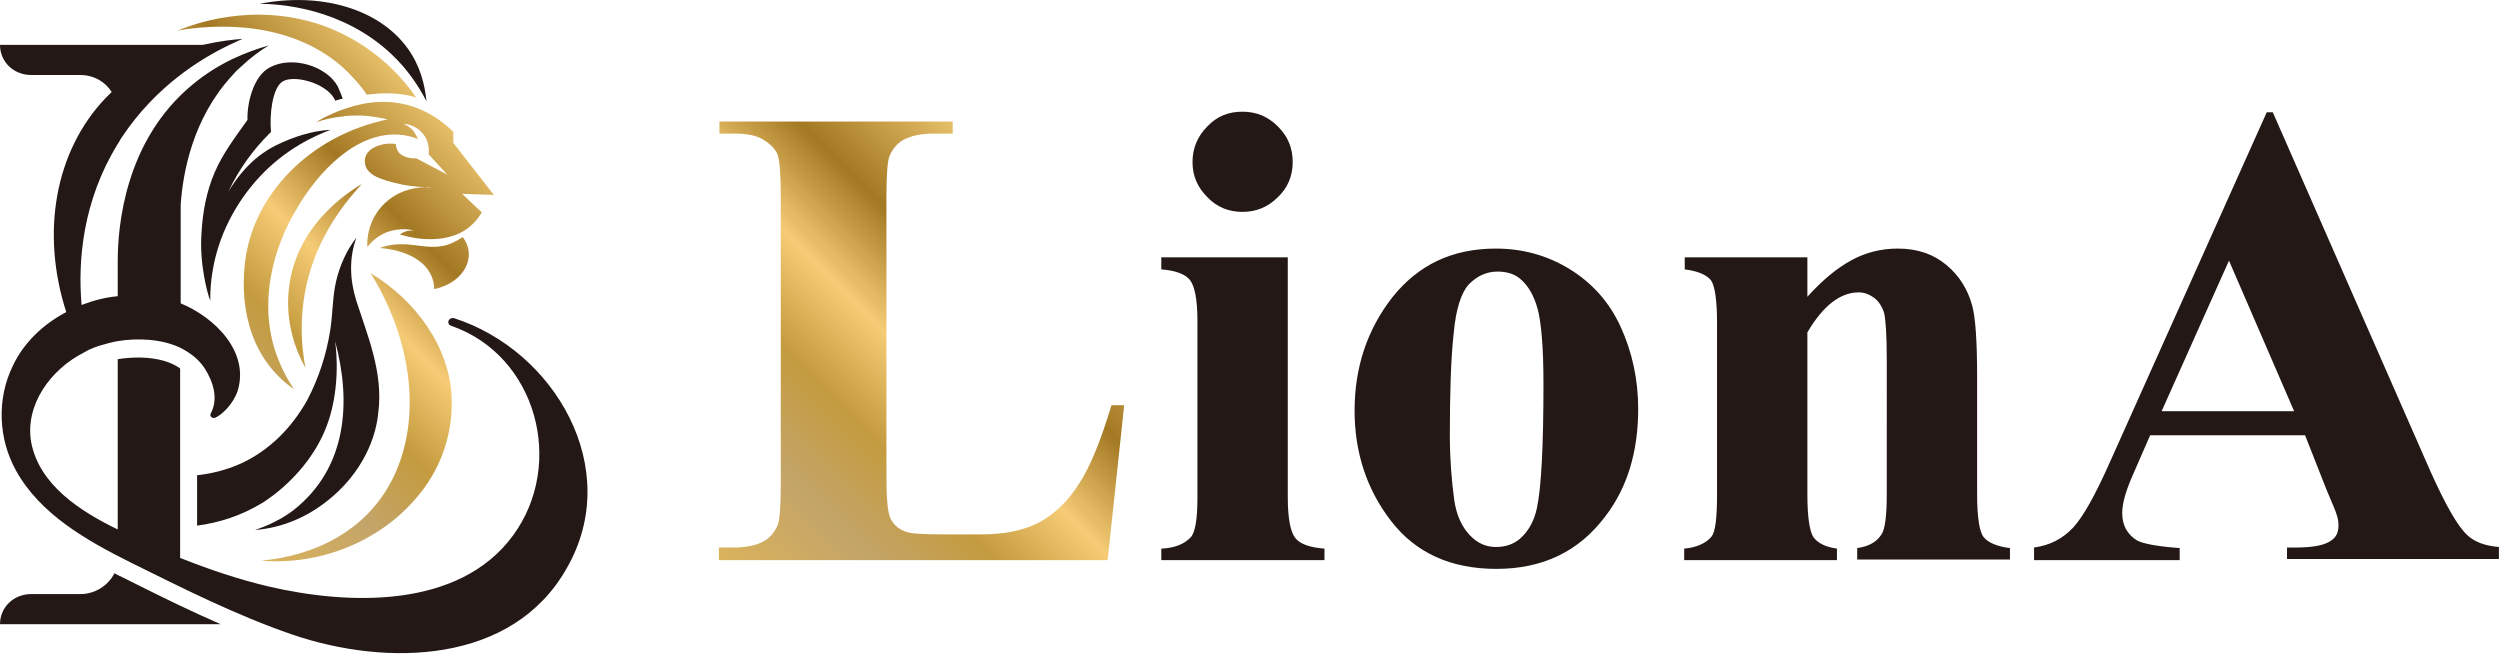 <?xml version="1.0" encoding="UTF-8"?>
<!-- Generator: Adobe Illustrator 26.0.2, SVG Export Plug-In . SVG Version: 6.00 Build 0)  -->
<svg xmlns="http://www.w3.org/2000/svg" xmlns:xlink="http://www.w3.org/1999/xlink" version="1.1" id="レイヤー_1" x="0px" y="0px" viewBox="0 0 456.6 120" style="enable-background:new 0 0 456.6 120;" xml:space="preserve">
<style type="text/css">
	.st0{fill:#231815;}
	.st1{fill:url(#SVGID_1_);}
	.st2{fill:url(#SVGID_00000018233531311106759110000012317993105942259359_);}
</style>
<g>
	<g>
		<path class="st0" d="M24.9,106.7c5,2.5,10.1,5,15.4,7.3H0c0-3.1,2.5-5.5,5.7-5.5h9c2.7,0,5.1-1.6,6.2-3.8c0.5,0.3,1,0.5,1.6,0.8    L24.9,106.7z M82.9,58.1c-0.4-0.1-0.8,0.1-1,0.5c-0.1,0.4,0.1,0.8,0.5,0.9c15.6,5.4,20.9,25.2,11.3,38.3    c-9.9,13.5-30.2,12.7-44.7,9.3c-5.5-1.3-10.8-3.1-16.1-5.2V67.3c-2.5-1.8-5.9-2-7.6-2c-1.3,0-2.5,0.1-3.8,0.3v31.1    c-6.8-3.3-14.3-8.1-15.8-15.9c-1.2-6.8,3.5-13.3,9.6-16.4c0.3-0.2,0.6-0.3,0.9-0.5c0.7-0.3,1.4-0.6,2.1-0.8c1-0.3,2.1-0.6,3.2-0.8    c3.7-0.6,8-0.4,11.4,1.2c1.8,0.9,3.4,2.1,4.5,3.8c1.6,2.5,2.5,5.6,1.1,8.2c-0.3,0.5,0.3,1,0.8,0.8c1.2-0.5,3.3-2.5,4.1-4.9    c2.2-7.1-4.1-13.4-10.4-16V37.4c0.4-5.9,2.2-15.8,9.4-23.6c0.5-0.6,1-1.1,1.6-1.6c1.7-1.6,3.4-2.9,5.1-3.9    c-3.9,1.1-9.1,3.1-14,7.2C22.9,25.6,21.5,41.1,21.5,47.7v6.4c-2.3,0.2-4.5,0.8-6.6,1.6c-0.7-8.1,0.2-19,6.6-29.4    c0.3-0.4,0.5-0.9,0.8-1.3c6.2-9.3,14.4-14.3,19.6-16.8c0.9-0.4,1.7-0.8,2.4-1.1c-1.5,0.1-4.2,0.4-7.3,1.1H0c0,3.1,2.5,5.5,5.7,5.5    h9c2.4,0,4.5,1.2,5.7,3.1c-0.4,0.4-0.8,0.8-1.2,1.2c-9.1,9.6-11.8,24.4-7.1,39c-4.2,2.2-7.8,5.6-9.8,9.9c-2.9,6-2.6,13.2,0.6,19    c4.4,8,12.9,12.8,20.9,16.8c9.7,4.8,19.4,9.7,29.6,13.2c17.3,5.9,40.2,5.4,50.1-12.1C114,85.6,101.3,64,82.9,58.1z M74.5,8.9    C69.3,1.6,58.6-1.5,47.4,0.7C51,0.7,62.5,1.4,71.5,9.9c3.1,2.9,5.1,6.1,6.4,8.6C77.6,15.6,76.8,12.1,74.5,8.9z M61.7,15.8    c-2-3.7-8.3-5.7-12.4-3.5c-3.1,1.6-4.2,6.7-4.1,9.6c-2.2,3.1-4.5,6.1-6,9.6c-1.5,3.5-2.2,7.3-2.4,11.1c-0.4,5.6,1.1,11.1,1.6,12.3    c0-1.7,0.1-3.5,0.4-5.2c1-6.5,4.2-12.7,8.7-17.5c4.6-4.9,9.7-7.3,12.9-8.5c-3.5,0.2-6.8,1.3-9.9,2.8c-1.8,0.9-5.4,2.9-8.8,8.5    c2.1-4.4,4.7-7.8,7.4-10.5c0.1-0.1,0.2-0.2,0.4-0.4c-0.3-3,0.2-8,2.1-9.2c2-1.3,7.9,0.2,9.5,3.2c0.1,0.1,0.1,0.2,0.1,0.3    c0.4-0.1,0.9-0.3,1.4-0.4C62.3,17.2,62,16.5,61.7,15.8z M65.1,55c-1.2-3.8-1.4-7.8,0-11.6c-1.8,2.3-3,5-3.7,7.9    c-0.7,3-0.6,6-1.1,9.1c-0.7,4.4-2.1,8.7-4.2,12.7c-2.8,5-6.9,9.2-12.2,11.6c-2.7,1.2-5.3,1.8-7.9,2.1v9.2c3.8-0.5,7.9-1.7,12-4.2    c1.1-0.7,9.5-6.1,12.3-15.9c2-6.9,0.9-13.6,0.9-13.6c3,11.1,2.2,23.1-7.5,30.8c-3.2,2.5-6.7,3.5-7.1,3.7c5-0.4,9.6-2.4,13.4-5.5    c4.9-3.9,8.5-9.7,9.1-16C70,68.1,67.2,61.5,65.1,55z"></path>
		<linearGradient id="SVGID_1_" gradientUnits="userSpaceOnUse" x1="23.937" y1="78.671" x2="80.807" y2="21.802">
			<stop offset="0" style="stop-color:#B0904D"></stop>
			<stop offset="0" style="stop-color:#DBB35C"></stop>
			<stop offset="0.228" style="stop-color:#C4A569"></stop>
			<stop offset="0.414" style="stop-color:#C49B3E"></stop>
			<stop offset="0.586" style="stop-color:#F5CC75"></stop>
			<stop offset="0.772" style="stop-color:#A37823"></stop>
			<stop offset="1" style="stop-color:#E6BF69"></stop>
		</linearGradient>
		<path class="st1" d="M90.2,35.6l-7.4-9.5v-2c-1.4-1.4-3.6-3.2-6.7-4.4c-4.8-1.8-9.4-1.1-12.9,0.1c-0.3,0.1-0.6,0.2-0.9,0.3    c-2.4,0.9-4.1,1.9-4.5,2.2c1.2-0.4,2.7-0.8,4.5-1c0.2,0,0.4,0,0.6-0.1c1-0.1,2-0.1,3.2-0.1c1.8,0.1,3.4,0.4,4.7,0.7    c-14.3,3-24.8,13.9-26.1,26.5c-0.9,8.7,1.4,17.5,9,22.8c-1-1.5-2.3-3.7-3.3-6.6c-3.1-9-0.8-19,4.1-26.9C58.1,31.6,64.9,24,73,24.6    c1.4,0.1,2.6,0.5,3.3,0.8c-0.1-0.4-0.4-0.9-0.8-1.5c-0.7-0.8-1.4-1.1-1.8-1.3c0.3,0,2.3,0.2,3.6,1.9c1.3,1.6,1,3.4,1,3.7l3.4,3.7    l-5.7-3c-0.1,0-2.1,0.2-3.2-1.1c-0.4-0.6-0.5-1.1-0.5-1.5c-2.4-0.4-6.3,0.8-5.6,3.8c0.5,2.1,3.5,2.8,5.4,3.3    c1.9,0.5,3.7,0.7,5.7,0.8c-1.5,0-4.3,0.3-6.8,2.3c-4.1,3.2-4,8-3.9,8.6c0.5-0.6,1.9-2.4,4.6-3c1.7-0.4,3.2-0.2,3.9,0    c-0.3,0-0.8,0-1.3,0.1c-0.6,0.2-1,0.4-1.3,0.6c0.8,0.3,8.1,2.5,12.8-1.4c0.7-0.6,1.5-1.4,2.2-2.6l-3.6-3.4L90.2,35.6z M77.7,34.2    c0.5,0,0.8,0,1,0C78.4,34.3,78.1,34.3,77.7,34.2z M85.6,47c-0.3,2.7-2.8,5.1-6.3,5.8c0-1.1-0.3-2-0.6-2.6c-2.1-4.5-9-4.9-9.4-4.9    c0.1,0,0.4-0.1,0.6-0.2c4.7-1.4,7.5,0.7,11.5-0.3c0.7-0.2,1.8-0.6,3.1-1.5C85,43.9,85.8,45.3,85.6,47z M57.5,47    c-3.4,8.9-2.4,16.7-1.7,20.2c-1.2-2.1-4.1-8-2.9-15.5c1.8-11.6,11.9-17.3,13.2-18.1C63.7,36.2,60,40.6,57.5,47z M76,17.8    c-2.8-0.9-6-0.9-9-0.5c-1.5-2.2-3.1-3.8-4.5-5.1C51.4,2.5,35.7,5,32.4,5.6c2.5-1,13.5-5.4,26.4-1C68.7,8.1,74.1,15,76,17.8z     M82.5,72.8c0.2,7.1-2.3,13.4-6.6,18.3c-6.6,7.7-17.3,12.2-28.2,11.3c4.3-0.4,12.9-1.9,19.4-8.5C77,83.9,77.6,66,67.7,49.9    C76,54.9,82.2,63.5,82.5,72.8z"></path>
	</g>
	<g>
		
			<linearGradient id="SVGID_00000145768796303420362040000002335289096538178222_" gradientUnits="userSpaceOnUse" x1="129.005" y1="99.986" x2="190.322" y2="38.669">
			<stop offset="0" style="stop-color:#B0904D"></stop>
			<stop offset="0" style="stop-color:#DBB35C"></stop>
			<stop offset="0.228" style="stop-color:#C4A569"></stop>
			<stop offset="0.414" style="stop-color:#C49B3E"></stop>
			<stop offset="0.586" style="stop-color:#F5CC75"></stop>
			<stop offset="0.772" style="stop-color:#A37823"></stop>
			<stop offset="1" style="stop-color:#E6BF69"></stop>
		</linearGradient>
		<path style="fill:url(#SVGID_00000145768796303420362040000002335289096538178222_);" d="M205.3,74.2l-3,28.1h-71V100h2.7    c2.3,0,4.2-0.4,5.6-1.2c1-0.6,1.8-1.5,2.4-2.8c0.4-0.9,0.6-3.4,0.6-7.4V35.9c0-4.1-0.2-6.6-0.6-7.7c-0.4-1-1.3-1.9-2.6-2.7    c-1.3-0.8-3.1-1.1-5.3-1.1h-2.7v-2.2h42.6v2.2h-3.5c-2.3,0-4.2,0.4-5.6,1.2c-1,0.6-1.8,1.5-2.4,2.8c-0.4,0.9-0.6,3.4-0.6,7.4v51    c0,4.1,0.2,6.7,0.7,7.8c0.5,1.1,1.4,2,2.8,2.5c1,0.4,3.4,0.5,7.1,0.5h6.7c4.2,0,7.8-0.7,10.6-2.2c2.8-1.5,5.3-3.9,7.3-7.1    c2.1-3.2,4-8,5.9-14.3H205.3z"></path>
		<path class="st0" d="M235.2,47.1v43.7c0,3.9,0.5,6.4,1.4,7.5c0.9,1.1,2.7,1.7,5.3,1.9v2.1h-29.8v-2.1c2.4-0.1,4.2-0.8,5.4-2.1    c0.8-0.9,1.2-3.3,1.2-7.2V58.6c0-3.9-0.5-6.4-1.4-7.5c-0.9-1.1-2.7-1.7-5.2-1.9v-2.2H235.2z M226.9,20.4c2.6,0,4.7,0.9,6.5,2.7    c1.8,1.8,2.7,3.9,2.7,6.5c0,2.5-0.9,4.7-2.7,6.4c-1.8,1.8-3.9,2.7-6.5,2.7c-2.5,0-4.7-0.9-6.4-2.7c-1.8-1.8-2.7-3.9-2.7-6.4    c0-2.5,0.9-4.7,2.7-6.5C222.3,21.2,224.4,20.4,226.9,20.4z M273.2,45.4c4.8,0,9.3,1.2,13.4,3.7c4.1,2.5,7.3,6,9.4,10.6    c2.1,4.6,3.2,9.6,3.2,15c0,7.8-2,14.4-6,19.6c-4.8,6.4-11.4,9.6-19.9,9.6c-8.3,0-14.7-2.9-19.2-8.7c-4.5-5.8-6.7-12.6-6.7-20.2    c0-7.9,2.3-14.8,6.9-20.7C259,48.4,265.2,45.4,273.2,45.4z M273.5,49.6c-2,0-3.7,0.8-5.2,2.3c-1.4,1.5-2.4,4.5-2.8,9    c-0.5,4.5-0.7,10.7-0.7,18.6c0,4.2,0.3,8.1,0.8,11.8c0.4,2.8,1.4,4.9,2.8,6.4c1.4,1.5,3,2.2,4.8,2.2c1.8,0,3.2-0.5,4.4-1.5    c1.5-1.3,2.6-3.2,3.1-5.6c0.8-3.7,1.2-11.3,1.2-22.7c0-6.7-0.4-11.3-1.1-13.8c-0.7-2.5-1.8-4.3-3.3-5.5    C276.5,50,275.1,49.6,273.5,49.6z M330.1,47.1v7.1c2.8-3.1,5.5-5.3,8.1-6.7c2.6-1.4,5.4-2.1,8.4-2.1c3.6,0,6.5,1,8.9,3    s3.9,4.5,4.7,7.4c0.6,2.2,0.9,6.5,0.9,12.9v21.5c0,4.2,0.4,6.9,1.2,7.9c0.8,1,2.4,1.7,4.8,2v2.1h-27.9v-2.1    c2.1-0.3,3.6-1.1,4.5-2.6c0.6-1,0.9-3.4,0.9-7.3V65.7c0-4.5-0.2-7.4-0.5-8.6c-0.4-1.2-1-2.1-1.8-2.7c-0.8-0.6-1.8-1-2.8-1    c-3.4,0-6.5,2.4-9.4,7.3v29.6c0,4.1,0.4,6.7,1.1,7.8c0.8,1.1,2.2,1.8,4.3,2.1v2.1h-27.9v-2.1c2.3-0.2,4-1,5-2.2    c0.7-0.9,1-3.4,1-7.7V59c0-4.2-0.4-6.8-1.1-7.8c-0.8-1-2.4-1.7-4.8-2v-2.2H330.1z M421,79.5h-28.3l-3.4,7.8    c-1.1,2.6-1.7,4.7-1.7,6.4c0,2.2,0.9,3.9,2.7,5c1.1,0.6,3.7,1.1,7.8,1.4v2.2h-26.6V100c2.9-0.4,5.2-1.6,7.1-3.6    c1.8-1.9,4.1-6,6.8-12.1l28.6-63.8h1.1l28.8,65.6c2.8,6.2,5,10.1,6.8,11.7c1.3,1.2,3.2,1.9,5.7,2.1v2.2h-38.7V100h1.6    c3.1,0,5.3-0.4,6.5-1.3c0.9-0.6,1.3-1.5,1.3-2.7c0-0.7-0.1-1.4-0.4-2.2c-0.1-0.4-0.7-1.8-1.8-4.4L421,79.5z M419,75.1l-11.9-27.5    l-12.3,27.5H419z"></path>
	</g>
</g>
</svg>
